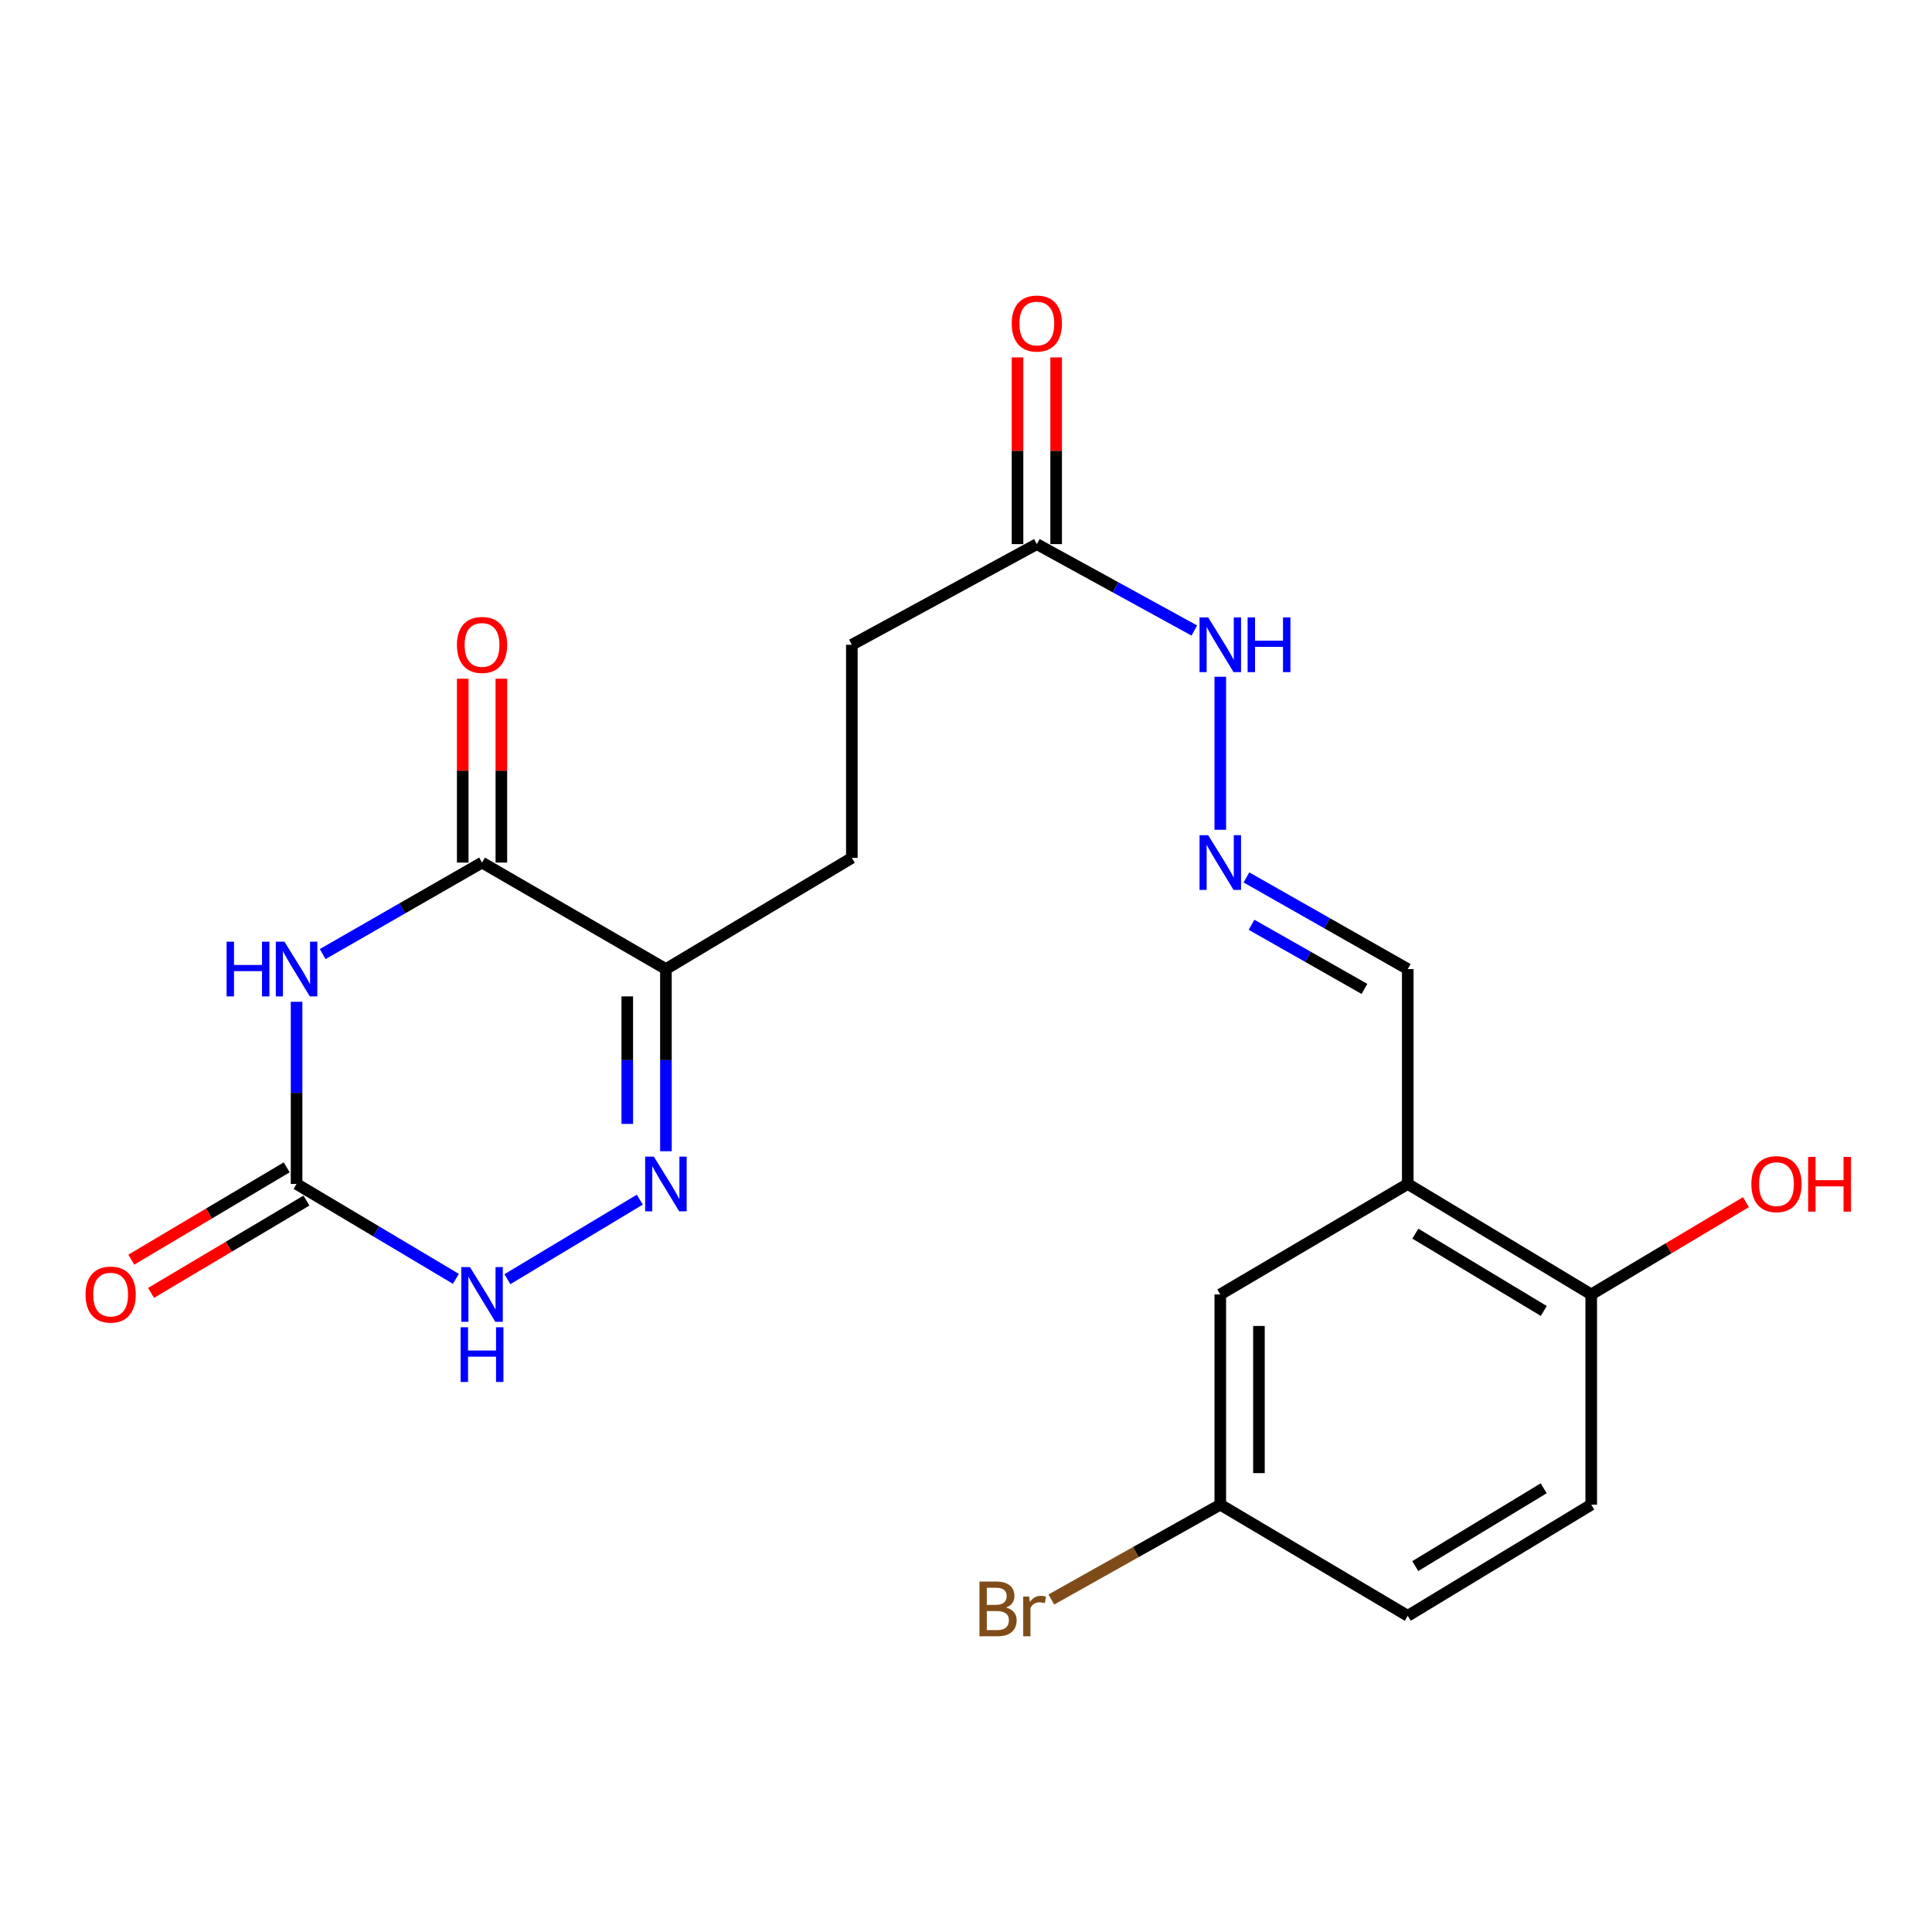 <?xml version='1.0' encoding='iso-8859-1'?>
<svg version='1.1' baseProfile='full'
              xmlns='http://www.w3.org/2000/svg'
                      xmlns:rdkit='http://www.rdkit.org/xml'
                      xmlns:xlink='http://www.w3.org/1999/xlink'
                  xml:space='preserve'
width='1000px' height='1000px' viewBox='0 0 1000 1000'>
<!-- END OF HEADER -->
<rect style='opacity:1.0;fill:#FFFFFF;stroke:none' width='1000' height='1000' x='0' y='0'> </rect>
<path class='bond-0' d='M 167.011,493.829 L 208.257,470.148' style='fill:none;fill-rule:evenodd;stroke:#0000FF;stroke-width:6px;stroke-linecap:butt;stroke-linejoin:miter;stroke-opacity:1' />
<path class='bond-0' d='M 208.257,470.148 L 249.503,446.467' style='fill:none;fill-rule:evenodd;stroke:#000000;stroke-width:6px;stroke-linecap:butt;stroke-linejoin:miter;stroke-opacity:1' />
<path class='bond-3' d='M 153.504,518.525 L 153.504,565.671' style='fill:none;fill-rule:evenodd;stroke:#0000FF;stroke-width:6px;stroke-linecap:butt;stroke-linejoin:miter;stroke-opacity:1' />
<path class='bond-3' d='M 153.504,565.671 L 153.504,612.818' style='fill:none;fill-rule:evenodd;stroke:#000000;stroke-width:6px;stroke-linecap:butt;stroke-linejoin:miter;stroke-opacity:1' />
<path class='bond-2' d='M 249.503,446.467 L 344.679,501.584' style='fill:none;fill-rule:evenodd;stroke:#000000;stroke-width:6px;stroke-linecap:butt;stroke-linejoin:miter;stroke-opacity:1' />
<path class='bond-9' d='M 259.504,446.467 L 259.504,398.889' style='fill:none;fill-rule:evenodd;stroke:#000000;stroke-width:6px;stroke-linecap:butt;stroke-linejoin:miter;stroke-opacity:1' />
<path class='bond-9' d='M 259.504,398.889 L 259.504,351.311' style='fill:none;fill-rule:evenodd;stroke:#FF0000;stroke-width:6px;stroke-linecap:butt;stroke-linejoin:miter;stroke-opacity:1' />
<path class='bond-9' d='M 239.502,446.467 L 239.502,398.889' style='fill:none;fill-rule:evenodd;stroke:#000000;stroke-width:6px;stroke-linecap:butt;stroke-linejoin:miter;stroke-opacity:1' />
<path class='bond-9' d='M 239.502,398.889 L 239.502,351.311' style='fill:none;fill-rule:evenodd;stroke:#FF0000;stroke-width:6px;stroke-linecap:butt;stroke-linejoin:miter;stroke-opacity:1' />
<path class='bond-1' d='M 331.164,620.937 L 262.624,662.109' style='fill:none;fill-rule:evenodd;stroke:#0000FF;stroke-width:6px;stroke-linecap:butt;stroke-linejoin:miter;stroke-opacity:1' />
<path class='bond-22' d='M 344.679,595.877 L 344.679,548.731' style='fill:none;fill-rule:evenodd;stroke:#0000FF;stroke-width:6px;stroke-linecap:butt;stroke-linejoin:miter;stroke-opacity:1' />
<path class='bond-22' d='M 344.679,548.731 L 344.679,501.584' style='fill:none;fill-rule:evenodd;stroke:#000000;stroke-width:6px;stroke-linecap:butt;stroke-linejoin:miter;stroke-opacity:1' />
<path class='bond-22' d='M 324.677,581.733 L 324.677,548.731' style='fill:none;fill-rule:evenodd;stroke:#0000FF;stroke-width:6px;stroke-linecap:butt;stroke-linejoin:miter;stroke-opacity:1' />
<path class='bond-22' d='M 324.677,548.731 L 324.677,515.728' style='fill:none;fill-rule:evenodd;stroke:#000000;stroke-width:6px;stroke-linecap:butt;stroke-linejoin:miter;stroke-opacity:1' />
<path class='bond-10' d='M 344.679,501.584 L 440.912,444.033' style='fill:none;fill-rule:evenodd;stroke:#000000;stroke-width:6px;stroke-linecap:butt;stroke-linejoin:miter;stroke-opacity:1' />
<path class='bond-4' d='M 153.504,612.818 L 194.736,637.374' style='fill:none;fill-rule:evenodd;stroke:#000000;stroke-width:6px;stroke-linecap:butt;stroke-linejoin:miter;stroke-opacity:1' />
<path class='bond-4' d='M 194.736,637.374 L 235.969,661.931' style='fill:none;fill-rule:evenodd;stroke:#0000FF;stroke-width:6px;stroke-linecap:butt;stroke-linejoin:miter;stroke-opacity:1' />
<path class='bond-11' d='M 148.395,604.22 L 108.178,628.113' style='fill:none;fill-rule:evenodd;stroke:#000000;stroke-width:6px;stroke-linecap:butt;stroke-linejoin:miter;stroke-opacity:1' />
<path class='bond-11' d='M 108.178,628.113 L 67.961,652.007' style='fill:none;fill-rule:evenodd;stroke:#FF0000;stroke-width:6px;stroke-linecap:butt;stroke-linejoin:miter;stroke-opacity:1' />
<path class='bond-11' d='M 158.612,621.416 L 118.395,645.309' style='fill:none;fill-rule:evenodd;stroke:#000000;stroke-width:6px;stroke-linecap:butt;stroke-linejoin:miter;stroke-opacity:1' />
<path class='bond-11' d='M 118.395,645.309 L 78.178,669.203' style='fill:none;fill-rule:evenodd;stroke:#FF0000;stroke-width:6px;stroke-linecap:butt;stroke-linejoin:miter;stroke-opacity:1' />
<path class='bond-5' d='M 728.653,612.818 L 728.653,501.584' style='fill:none;fill-rule:evenodd;stroke:#000000;stroke-width:6px;stroke-linecap:butt;stroke-linejoin:miter;stroke-opacity:1' />
<path class='bond-8' d='M 728.653,612.818 L 823.619,669.991' style='fill:none;fill-rule:evenodd;stroke:#000000;stroke-width:6px;stroke-linecap:butt;stroke-linejoin:miter;stroke-opacity:1' />
<path class='bond-8' d='M 732.581,638.53 L 799.057,678.551' style='fill:none;fill-rule:evenodd;stroke:#000000;stroke-width:6px;stroke-linecap:butt;stroke-linejoin:miter;stroke-opacity:1' />
<path class='bond-12' d='M 728.653,612.818 L 631.621,669.991' style='fill:none;fill-rule:evenodd;stroke:#000000;stroke-width:6px;stroke-linecap:butt;stroke-linejoin:miter;stroke-opacity:1' />
<path class='bond-6' d='M 631.621,429.489 L 631.621,350.287' style='fill:none;fill-rule:evenodd;stroke:#0000FF;stroke-width:6px;stroke-linecap:butt;stroke-linejoin:miter;stroke-opacity:1' />
<path class='bond-14' d='M 645.151,454.152 L 686.902,477.868' style='fill:none;fill-rule:evenodd;stroke:#0000FF;stroke-width:6px;stroke-linecap:butt;stroke-linejoin:miter;stroke-opacity:1' />
<path class='bond-14' d='M 686.902,477.868 L 728.653,501.584' style='fill:none;fill-rule:evenodd;stroke:#000000;stroke-width:6px;stroke-linecap:butt;stroke-linejoin:miter;stroke-opacity:1' />
<path class='bond-14' d='M 647.797,478.659 L 677.023,495.26' style='fill:none;fill-rule:evenodd;stroke:#0000FF;stroke-width:6px;stroke-linecap:butt;stroke-linejoin:miter;stroke-opacity:1' />
<path class='bond-14' d='M 677.023,495.26 L 706.249,511.861' style='fill:none;fill-rule:evenodd;stroke:#000000;stroke-width:6px;stroke-linecap:butt;stroke-linejoin:miter;stroke-opacity:1' />
<path class='bond-7' d='M 536.666,281.639 L 440.912,333.733' style='fill:none;fill-rule:evenodd;stroke:#000000;stroke-width:6px;stroke-linecap:butt;stroke-linejoin:miter;stroke-opacity:1' />
<path class='bond-13' d='M 536.666,281.639 L 577.42,303.997' style='fill:none;fill-rule:evenodd;stroke:#000000;stroke-width:6px;stroke-linecap:butt;stroke-linejoin:miter;stroke-opacity:1' />
<path class='bond-13' d='M 577.42,303.997 L 618.173,326.355' style='fill:none;fill-rule:evenodd;stroke:#0000FF;stroke-width:6px;stroke-linecap:butt;stroke-linejoin:miter;stroke-opacity:1' />
<path class='bond-15' d='M 546.667,281.639 L 546.667,233.319' style='fill:none;fill-rule:evenodd;stroke:#000000;stroke-width:6px;stroke-linecap:butt;stroke-linejoin:miter;stroke-opacity:1' />
<path class='bond-15' d='M 546.667,233.319 L 546.667,184.998' style='fill:none;fill-rule:evenodd;stroke:#FF0000;stroke-width:6px;stroke-linecap:butt;stroke-linejoin:miter;stroke-opacity:1' />
<path class='bond-15' d='M 526.665,281.639 L 526.665,233.319' style='fill:none;fill-rule:evenodd;stroke:#000000;stroke-width:6px;stroke-linecap:butt;stroke-linejoin:miter;stroke-opacity:1' />
<path class='bond-15' d='M 526.665,233.319 L 526.665,184.998' style='fill:none;fill-rule:evenodd;stroke:#FF0000;stroke-width:6px;stroke-linecap:butt;stroke-linejoin:miter;stroke-opacity:1' />
<path class='bond-16' d='M 823.619,669.991 L 823.619,778.813' style='fill:none;fill-rule:evenodd;stroke:#000000;stroke-width:6px;stroke-linecap:butt;stroke-linejoin:miter;stroke-opacity:1' />
<path class='bond-21' d='M 823.619,669.991 L 863.662,646.112' style='fill:none;fill-rule:evenodd;stroke:#000000;stroke-width:6px;stroke-linecap:butt;stroke-linejoin:miter;stroke-opacity:1' />
<path class='bond-21' d='M 863.662,646.112 L 903.705,622.234' style='fill:none;fill-rule:evenodd;stroke:#FF0000;stroke-width:6px;stroke-linecap:butt;stroke-linejoin:miter;stroke-opacity:1' />
<path class='bond-18' d='M 440.912,444.033 L 440.912,333.733' style='fill:none;fill-rule:evenodd;stroke:#000000;stroke-width:6px;stroke-linecap:butt;stroke-linejoin:miter;stroke-opacity:1' />
<path class='bond-17' d='M 631.621,669.991 L 631.621,778.813' style='fill:none;fill-rule:evenodd;stroke:#000000;stroke-width:6px;stroke-linecap:butt;stroke-linejoin:miter;stroke-opacity:1' />
<path class='bond-17' d='M 651.623,686.314 L 651.623,762.49' style='fill:none;fill-rule:evenodd;stroke:#000000;stroke-width:6px;stroke-linecap:butt;stroke-linejoin:miter;stroke-opacity:1' />
<path class='bond-23' d='M 823.619,778.813 L 728.653,836.342' style='fill:none;fill-rule:evenodd;stroke:#000000;stroke-width:6px;stroke-linecap:butt;stroke-linejoin:miter;stroke-opacity:1' />
<path class='bond-23' d='M 799.01,770.335 L 732.534,810.604' style='fill:none;fill-rule:evenodd;stroke:#000000;stroke-width:6px;stroke-linecap:butt;stroke-linejoin:miter;stroke-opacity:1' />
<path class='bond-19' d='M 631.621,778.813 L 728.653,836.342' style='fill:none;fill-rule:evenodd;stroke:#000000;stroke-width:6px;stroke-linecap:butt;stroke-linejoin:miter;stroke-opacity:1' />
<path class='bond-20' d='M 631.621,778.813 L 587.893,803.359' style='fill:none;fill-rule:evenodd;stroke:#000000;stroke-width:6px;stroke-linecap:butt;stroke-linejoin:miter;stroke-opacity:1' />
<path class='bond-20' d='M 587.893,803.359 L 544.166,827.905' style='fill:none;fill-rule:evenodd;stroke:#7F4C19;stroke-width:6px;stroke-linecap:butt;stroke-linejoin:miter;stroke-opacity:1' />
<path  class='atom-0' d='M 117.284 487.424
L 121.124 487.424
L 121.124 499.464
L 135.604 499.464
L 135.604 487.424
L 139.444 487.424
L 139.444 515.744
L 135.604 515.744
L 135.604 502.664
L 121.124 502.664
L 121.124 515.744
L 117.284 515.744
L 117.284 487.424
' fill='#0000FF'/>
<path  class='atom-0' d='M 147.244 487.424
L 156.524 502.424
Q 157.444 503.904, 158.924 506.584
Q 160.404 509.264, 160.484 509.424
L 160.484 487.424
L 164.244 487.424
L 164.244 515.744
L 160.364 515.744
L 150.404 499.344
Q 149.244 497.424, 148.004 495.224
Q 146.804 493.024, 146.444 492.344
L 146.444 515.744
L 142.764 515.744
L 142.764 487.424
L 147.244 487.424
' fill='#0000FF'/>
<path  class='atom-2' d='M 338.419 598.658
L 347.699 613.658
Q 348.619 615.138, 350.099 617.818
Q 351.579 620.498, 351.659 620.658
L 351.659 598.658
L 355.419 598.658
L 355.419 626.978
L 351.539 626.978
L 341.579 610.578
Q 340.419 608.658, 339.179 606.458
Q 337.979 604.258, 337.619 603.578
L 337.619 626.978
L 333.939 626.978
L 333.939 598.658
L 338.419 598.658
' fill='#0000FF'/>
<path  class='atom-5' d='M 243.243 655.831
L 252.523 670.831
Q 253.443 672.311, 254.923 674.991
Q 256.403 677.671, 256.483 677.831
L 256.483 655.831
L 260.243 655.831
L 260.243 684.151
L 256.363 684.151
L 246.403 667.751
Q 245.243 665.831, 244.003 663.631
Q 242.803 661.431, 242.443 660.751
L 242.443 684.151
L 238.763 684.151
L 238.763 655.831
L 243.243 655.831
' fill='#0000FF'/>
<path  class='atom-5' d='M 238.423 686.983
L 242.263 686.983
L 242.263 699.023
L 256.743 699.023
L 256.743 686.983
L 260.583 686.983
L 260.583 715.303
L 256.743 715.303
L 256.743 702.223
L 242.263 702.223
L 242.263 715.303
L 238.423 715.303
L 238.423 686.983
' fill='#0000FF'/>
<path  class='atom-7' d='M 625.361 432.307
L 634.641 447.307
Q 635.561 448.787, 637.041 451.467
Q 638.521 454.147, 638.601 454.307
L 638.601 432.307
L 642.361 432.307
L 642.361 460.627
L 638.481 460.627
L 628.521 444.227
Q 627.361 442.307, 626.121 440.107
Q 624.921 437.907, 624.561 437.227
L 624.561 460.627
L 620.881 460.627
L 620.881 432.307
L 625.361 432.307
' fill='#0000FF'/>
<path  class='atom-10' d='M 236.503 333.813
Q 236.503 327.013, 239.863 323.213
Q 243.223 319.413, 249.503 319.413
Q 255.783 319.413, 259.143 323.213
Q 262.503 327.013, 262.503 333.813
Q 262.503 340.693, 259.103 344.613
Q 255.703 348.493, 249.503 348.493
Q 243.263 348.493, 239.863 344.613
Q 236.503 340.733, 236.503 333.813
M 249.503 345.293
Q 253.823 345.293, 256.143 342.413
Q 258.503 339.493, 258.503 333.813
Q 258.503 328.253, 256.143 325.453
Q 253.823 322.613, 249.503 322.613
Q 245.183 322.613, 242.823 325.413
Q 240.503 328.213, 240.503 333.813
Q 240.503 339.533, 242.823 342.413
Q 245.183 345.293, 249.503 345.293
' fill='#FF0000'/>
<path  class='atom-12' d='M 44.271 670.071
Q 44.271 663.271, 47.631 659.471
Q 50.991 655.671, 57.271 655.671
Q 63.551 655.671, 66.911 659.471
Q 70.271 663.271, 70.271 670.071
Q 70.271 676.951, 66.871 680.871
Q 63.471 684.751, 57.271 684.751
Q 51.031 684.751, 47.631 680.871
Q 44.271 676.991, 44.271 670.071
M 57.271 681.551
Q 61.591 681.551, 63.911 678.671
Q 66.271 675.751, 66.271 670.071
Q 66.271 664.511, 63.911 661.711
Q 61.591 658.871, 57.271 658.871
Q 52.951 658.871, 50.591 661.671
Q 48.271 664.471, 48.271 670.071
Q 48.271 675.791, 50.591 678.671
Q 52.951 681.551, 57.271 681.551
' fill='#FF0000'/>
<path  class='atom-14' d='M 625.361 319.573
L 634.641 334.573
Q 635.561 336.053, 637.041 338.733
Q 638.521 341.413, 638.601 341.573
L 638.601 319.573
L 642.361 319.573
L 642.361 347.893
L 638.481 347.893
L 628.521 331.493
Q 627.361 329.573, 626.121 327.373
Q 624.921 325.173, 624.561 324.493
L 624.561 347.893
L 620.881 347.893
L 620.881 319.573
L 625.361 319.573
' fill='#0000FF'/>
<path  class='atom-14' d='M 645.761 319.573
L 649.601 319.573
L 649.601 331.613
L 664.081 331.613
L 664.081 319.573
L 667.921 319.573
L 667.921 347.893
L 664.081 347.893
L 664.081 334.813
L 649.601 334.813
L 649.601 347.893
L 645.761 347.893
L 645.761 319.573
' fill='#0000FF'/>
<path  class='atom-16' d='M 523.666 167.462
Q 523.666 160.662, 527.026 156.862
Q 530.386 153.062, 536.666 153.062
Q 542.946 153.062, 546.306 156.862
Q 549.666 160.662, 549.666 167.462
Q 549.666 174.342, 546.266 178.262
Q 542.866 182.142, 536.666 182.142
Q 530.426 182.142, 527.026 178.262
Q 523.666 174.382, 523.666 167.462
M 536.666 178.942
Q 540.986 178.942, 543.306 176.062
Q 545.666 173.142, 545.666 167.462
Q 545.666 161.902, 543.306 159.102
Q 540.986 156.262, 536.666 156.262
Q 532.346 156.262, 529.986 159.062
Q 527.666 161.862, 527.666 167.462
Q 527.666 173.182, 529.986 176.062
Q 532.346 178.942, 536.666 178.942
' fill='#FF0000'/>
<path  class='atom-21' d='M 520.731 832.043
Q 523.451 832.803, 524.811 834.483
Q 526.211 836.123, 526.211 838.563
Q 526.211 842.483, 523.691 844.723
Q 521.211 846.923, 516.491 846.923
L 506.971 846.923
L 506.971 818.603
L 515.331 818.603
Q 520.171 818.603, 522.611 820.563
Q 525.051 822.523, 525.051 826.123
Q 525.051 830.403, 520.731 832.043
M 510.771 821.803
L 510.771 830.683
L 515.331 830.683
Q 518.131 830.683, 519.571 829.563
Q 521.051 828.403, 521.051 826.123
Q 521.051 821.803, 515.331 821.803
L 510.771 821.803
M 516.491 843.723
Q 519.251 843.723, 520.731 842.403
Q 522.211 841.083, 522.211 838.563
Q 522.211 836.243, 520.571 835.083
Q 518.971 833.883, 515.891 833.883
L 510.771 833.883
L 510.771 843.723
L 516.491 843.723
' fill='#7F4C19'/>
<path  class='atom-21' d='M 532.651 826.363
L 533.091 829.203
Q 535.251 826.003, 538.771 826.003
Q 539.891 826.003, 541.411 826.403
L 540.811 829.763
Q 539.091 829.363, 538.131 829.363
Q 536.451 829.363, 535.331 830.043
Q 534.251 830.683, 533.371 832.243
L 533.371 846.923
L 529.611 846.923
L 529.611 826.363
L 532.651 826.363
' fill='#7F4C19'/>
<path  class='atom-22' d='M 906.495 612.898
Q 906.495 606.098, 909.855 602.298
Q 913.215 598.498, 919.495 598.498
Q 925.775 598.498, 929.135 602.298
Q 932.495 606.098, 932.495 612.898
Q 932.495 619.778, 929.095 623.698
Q 925.695 627.578, 919.495 627.578
Q 913.255 627.578, 909.855 623.698
Q 906.495 619.818, 906.495 612.898
M 919.495 624.378
Q 923.815 624.378, 926.135 621.498
Q 928.495 618.578, 928.495 612.898
Q 928.495 607.338, 926.135 604.538
Q 923.815 601.698, 919.495 601.698
Q 915.175 601.698, 912.815 604.498
Q 910.495 607.298, 910.495 612.898
Q 910.495 618.618, 912.815 621.498
Q 915.175 624.378, 919.495 624.378
' fill='#FF0000'/>
<path  class='atom-22' d='M 935.895 598.818
L 939.735 598.818
L 939.735 610.858
L 954.215 610.858
L 954.215 598.818
L 958.055 598.818
L 958.055 627.138
L 954.215 627.138
L 954.215 614.058
L 939.735 614.058
L 939.735 627.138
L 935.895 627.138
L 935.895 598.818
' fill='#FF0000'/>
</svg>
